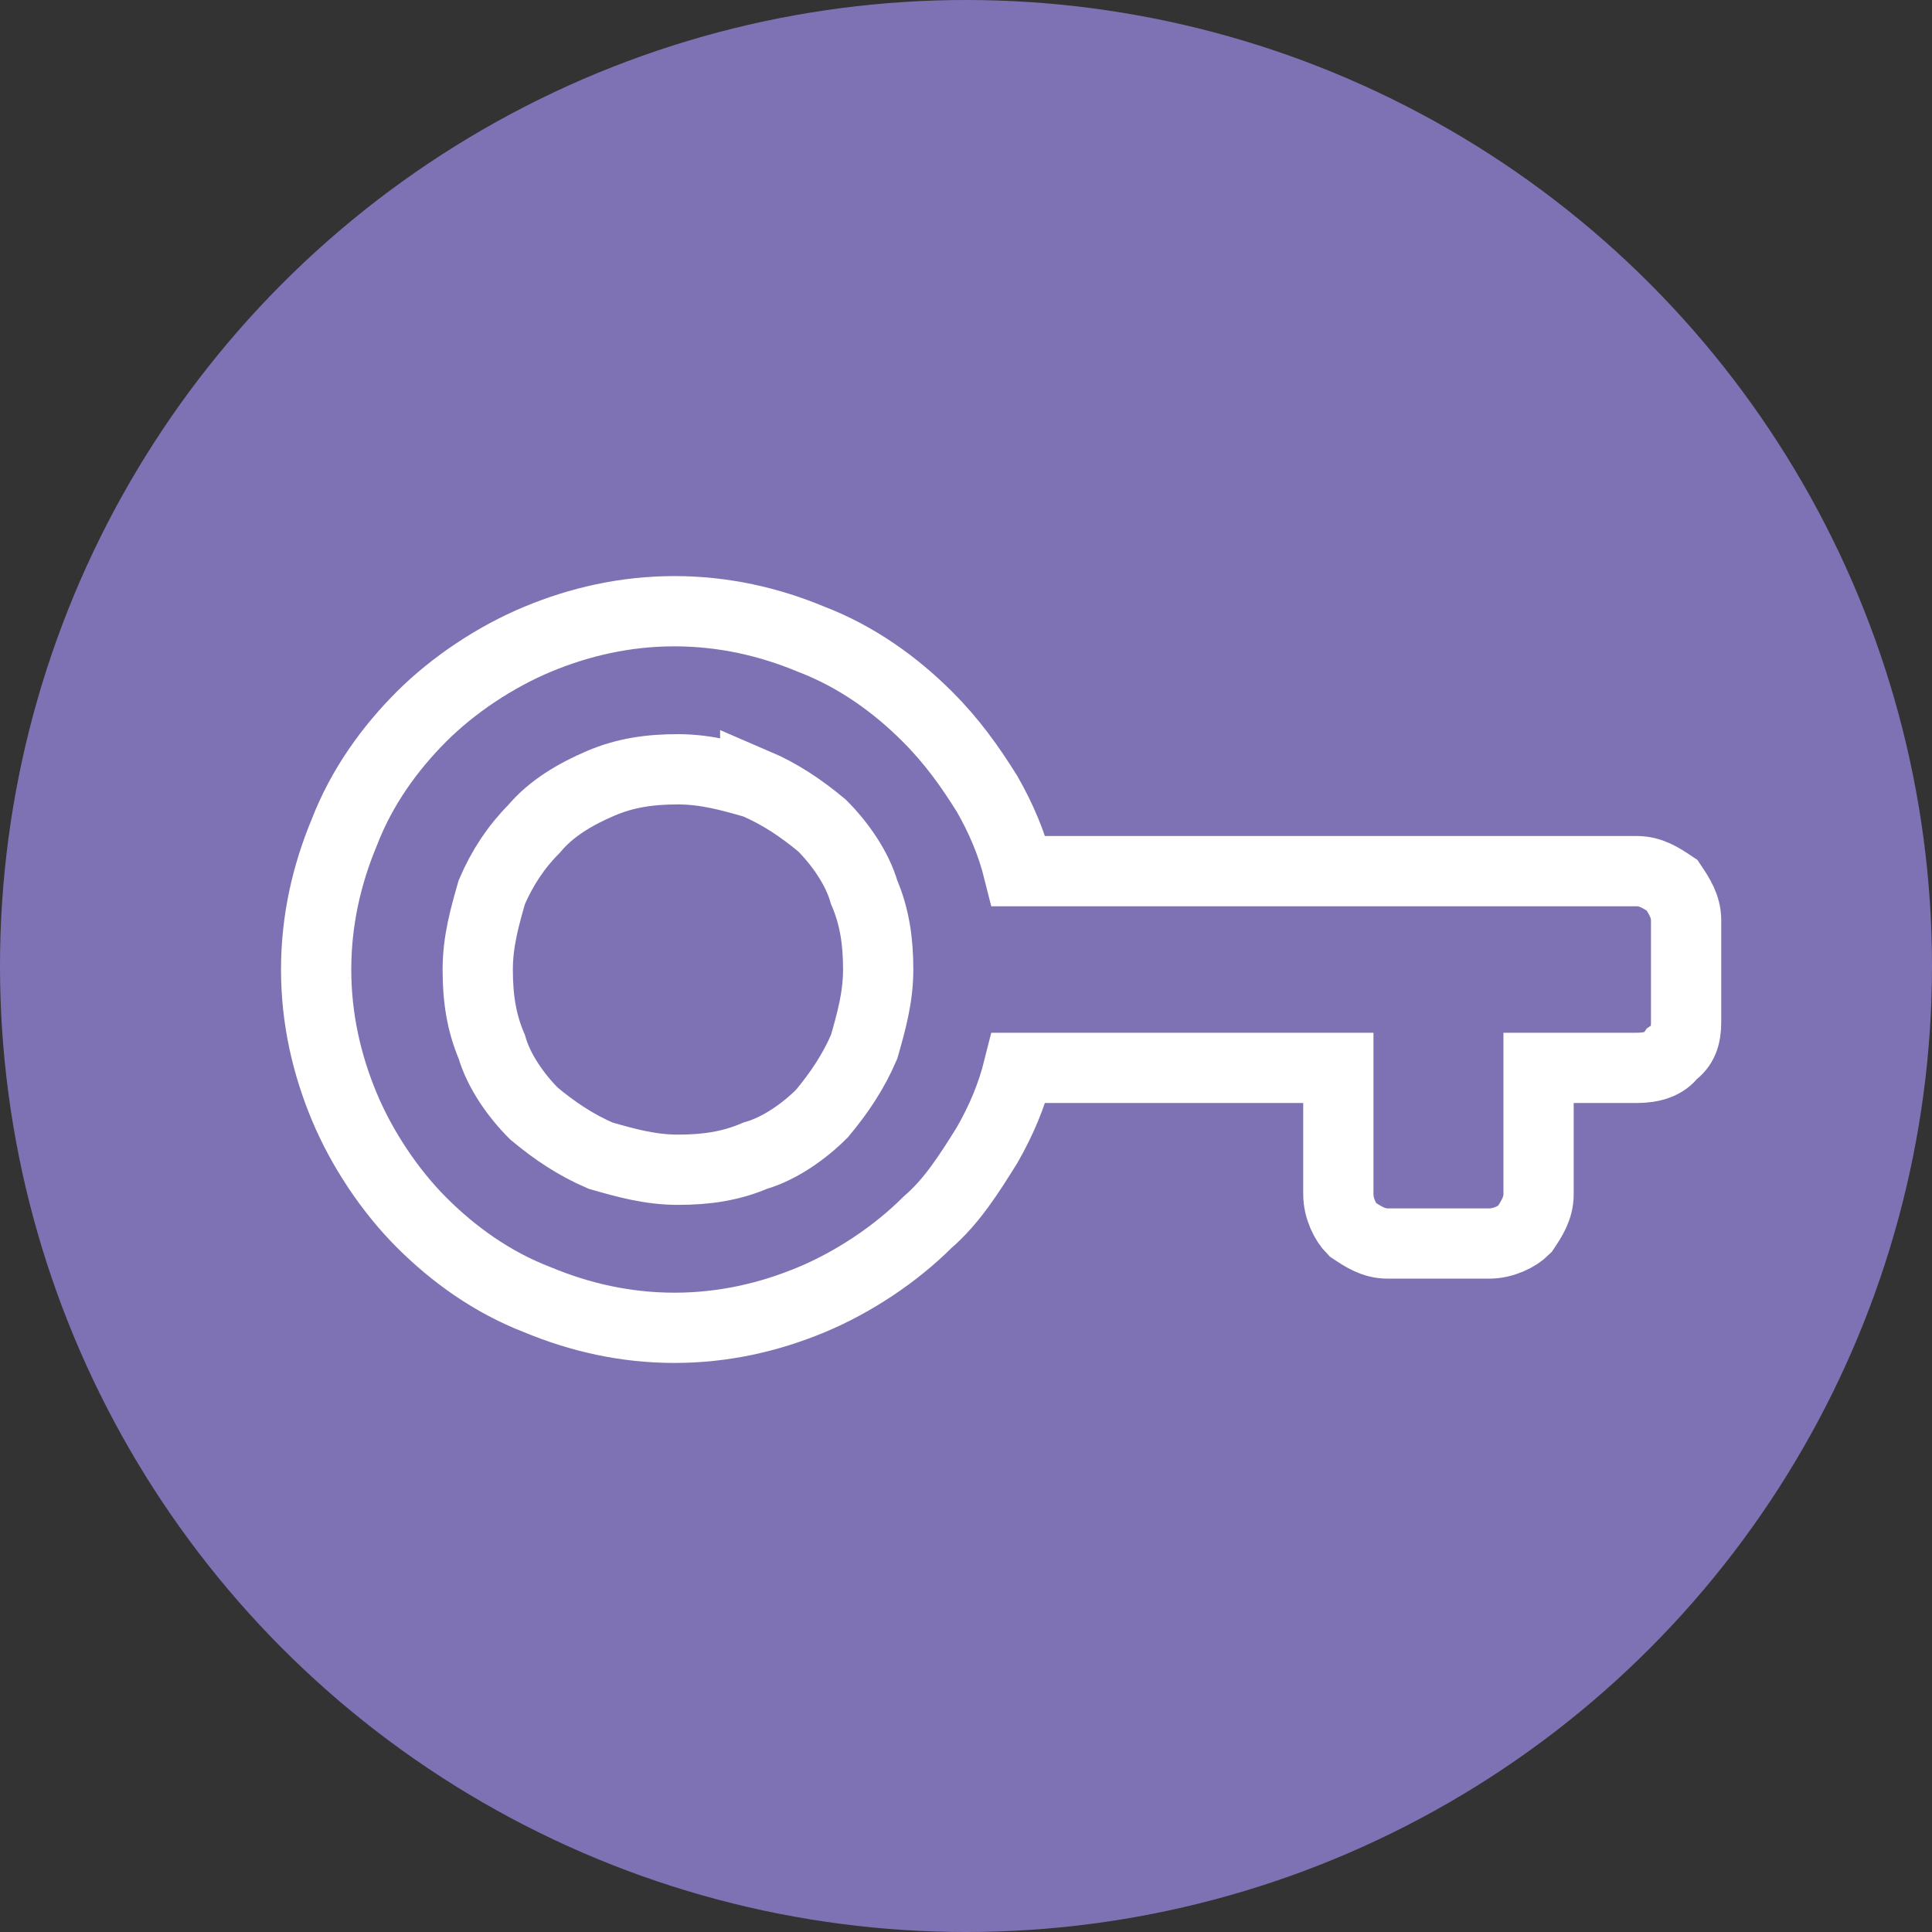 <svg xmlns="http://www.w3.org/2000/svg" xmlns:xlink="http://www.w3.org/1999/xlink" id="Layer_2" data-name="Layer 2" viewBox="0 0 55 55"><rect x="0" y="0" width="55" height="55" fill="#333333" stroke="none"/><defs><style>      .cls-1, .cls-2 {        stroke-width: 0px;      }      .cls-1, .cls-3 {        fill: none;      }      .cls-4 {        clip-path: url(#clippath);      }      .cls-2 {        fill: #7f72b4;      }      .cls-3 {        stroke: #fff;        stroke-miterlimit: 10;        stroke-width: 2px;      }    </style><clipPath id="clippath"><circle class="cls-1" cx="27.5" cy="27.5" r="27.5"></circle></clipPath></defs><g><g class="cls-4"><circle class="cls-2" cx="27.5" cy="27.5" r="27.5"></circle></g><circle class="cls-1" cx="27.5" cy="27.5" r="27.5"></circle></g><path class="cls-3" d="M29.1,24.8h17.5c.4,0,.7.2,1,.4h0c.2.3.4.6.4,1v2.9c0,.4-.1.7-.4.9h0c-.2.3-.6.4-1,.4h-2.8v3.6c0,.4-.2.7-.4,1-.2.2-.6.4-1,.4h-2.9c-.4,0-.7-.2-1-.4-.2-.2-.4-.6-.4-1v-3.6h-9.1c-.2.8-.5,1.5-.9,2.2-.5.8-1,1.6-1.7,2.2-.9.9-2.1,1.7-3.3,2.2-1.2.5-2.5.8-3.9.8s-2.7-.3-3.9-.8c-1.3-.5-2.4-1.3-3.3-2.2-.9-.9-1.7-2.1-2.2-3.3-.5-1.2-.8-2.5-.8-3.9s.3-2.7.8-3.9c.5-1.3,1.3-2.4,2.2-3.3.9-.9,2.1-1.7,3.3-2.2,1.2-.5,2.5-.8,3.9-.8s2.7.3,3.9.8c1.3.5,2.4,1.3,3.3,2.2.7.7,1.2,1.4,1.7,2.2h0c.4.7.7,1.4.9,2.2h0ZM21.5,22.3c.7.3,1.3.7,1.9,1.2h0c.5.5,1,1.2,1.2,1.9.3.7.4,1.4.4,2.2s-.2,1.5-.4,2.2c-.3.7-.7,1.3-1.2,1.9h0c-.5.5-1.2,1-1.9,1.2-.7.3-1.4.4-2.2.4s-1.5-.2-2.2-.4c-.7-.3-1.3-.7-1.9-1.2-.5-.5-1-1.2-1.2-1.9-.3-.7-.4-1.4-.4-2.2s.2-1.5.4-2.2c.3-.7.7-1.3,1.2-1.8h0c.5-.6,1.2-1,1.9-1.3.7-.3,1.4-.4,2.2-.4s1.5.2,2.2.4h0Z"></path></svg>